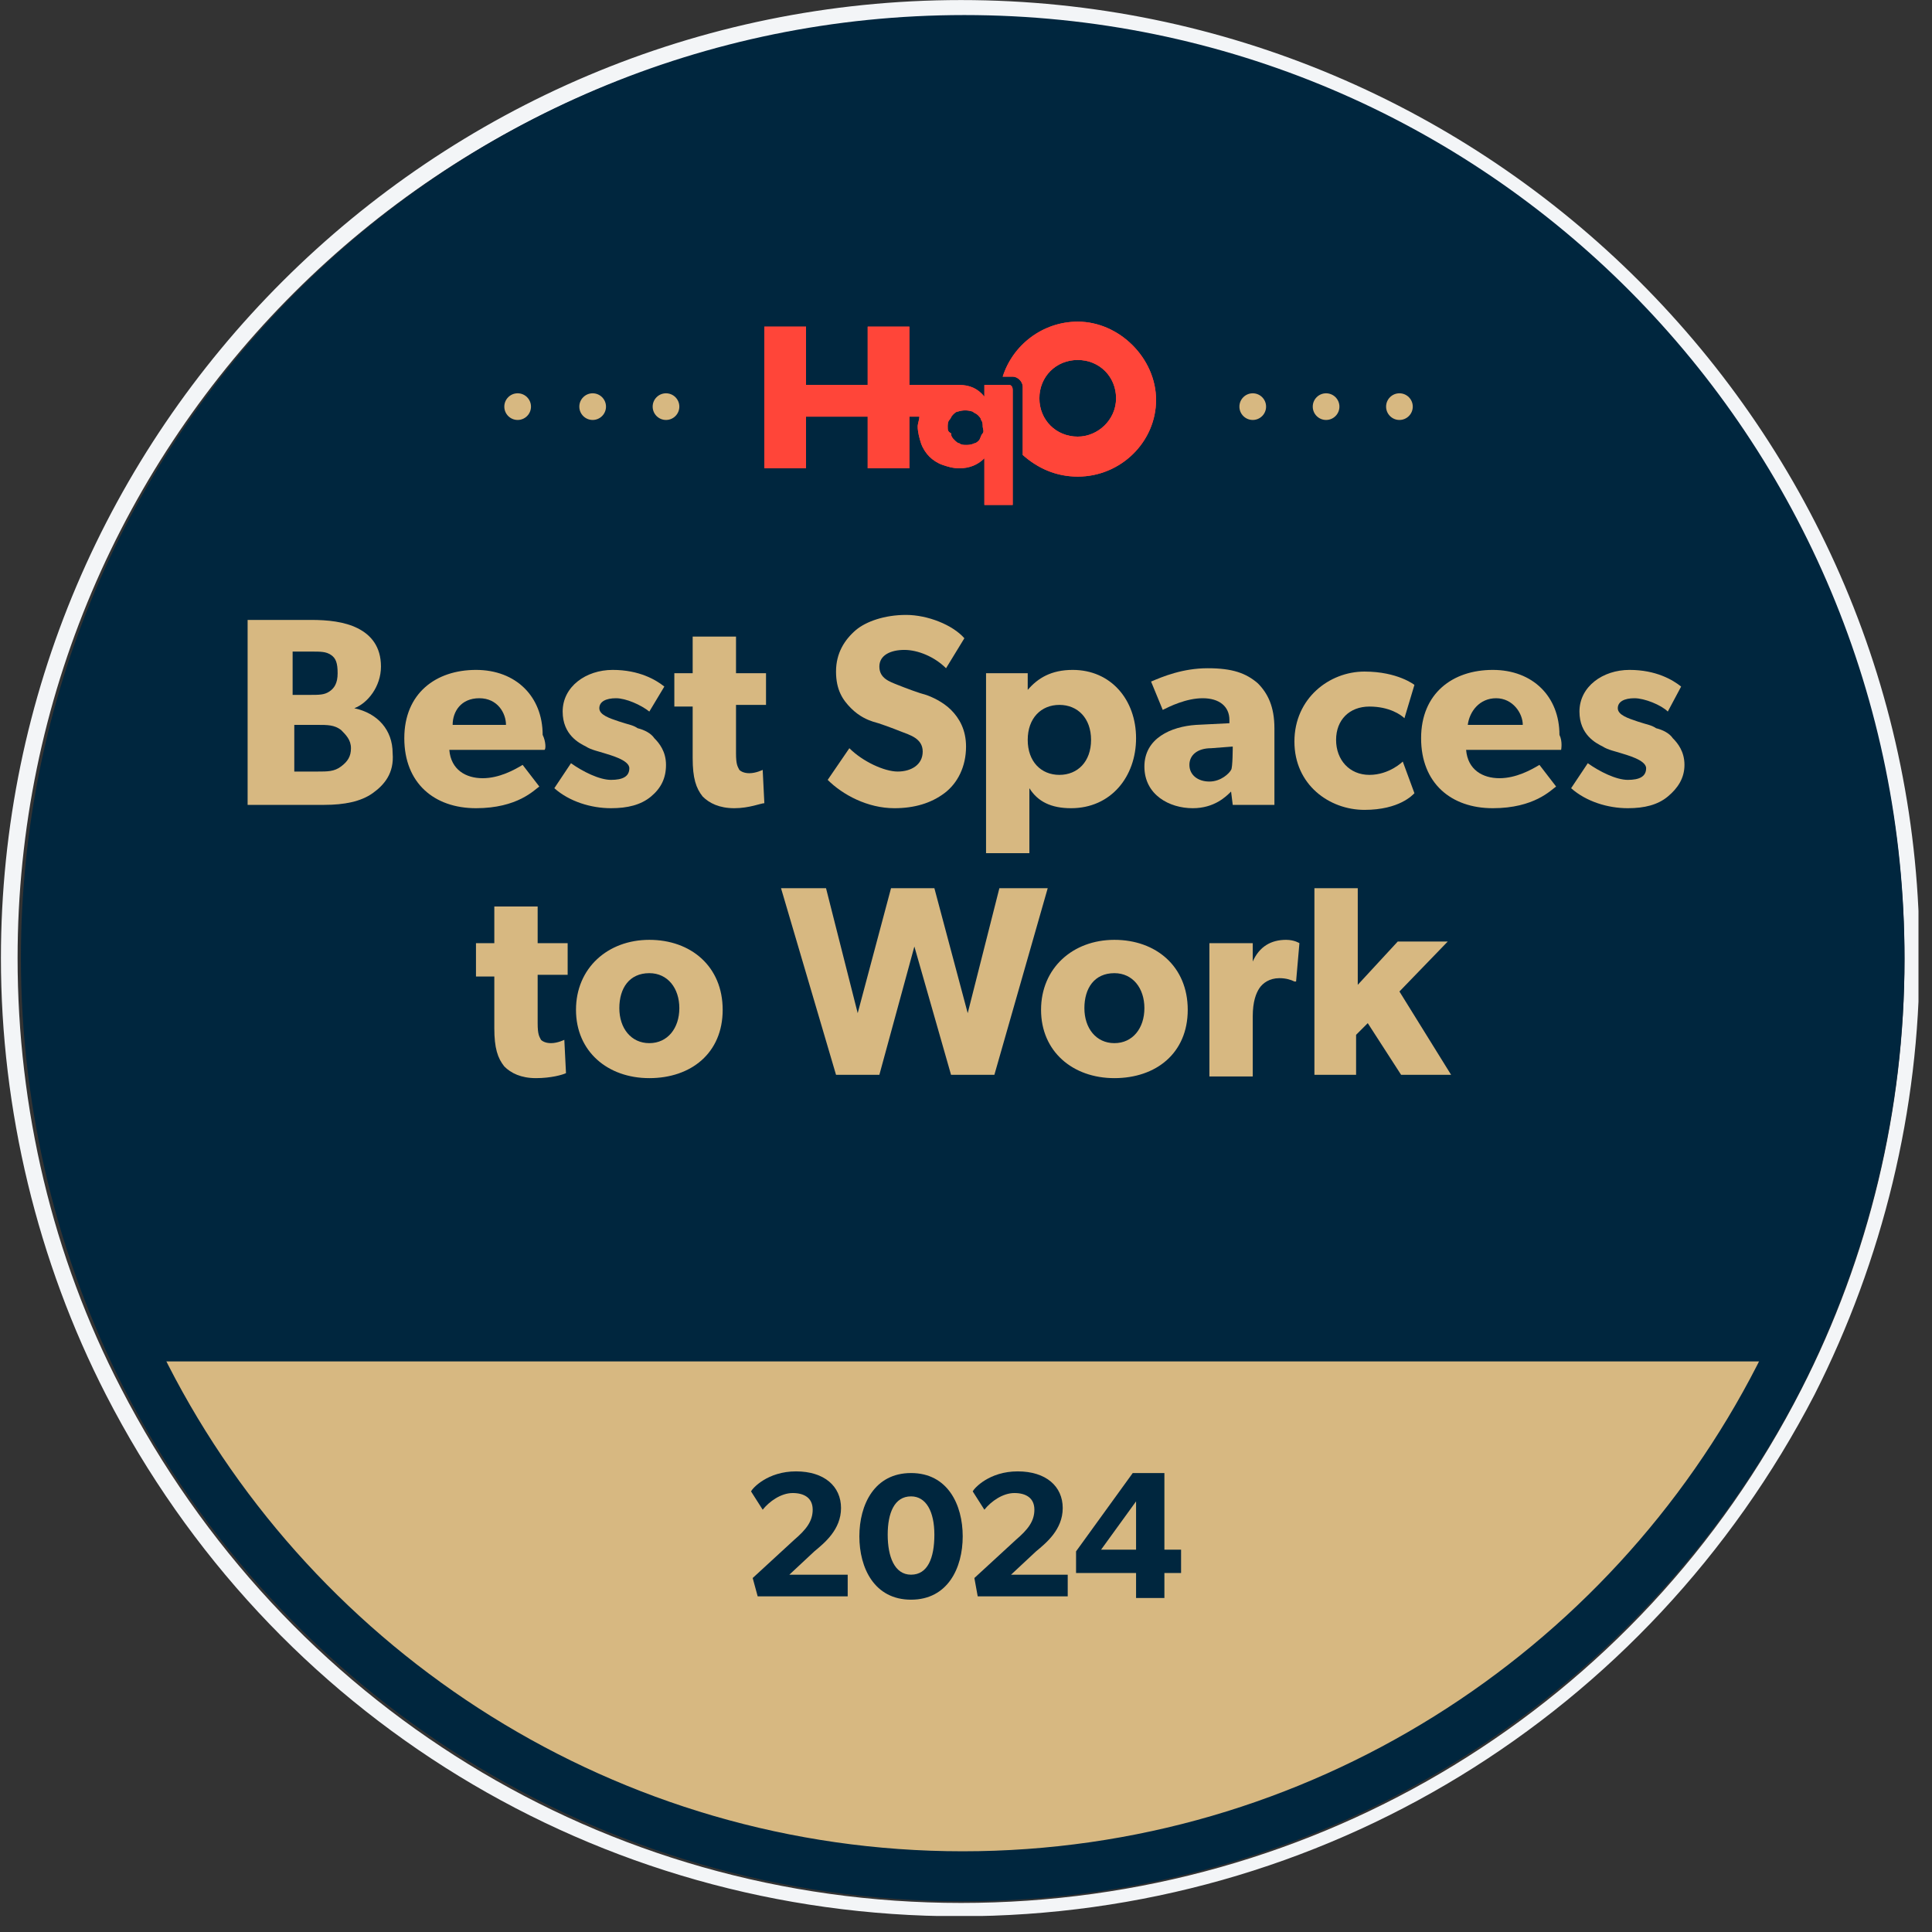 <?xml version="1.0" encoding="UTF-8" standalone="no"?>
<!DOCTYPE svg PUBLIC "-//W3C//DTD SVG 1.1//EN" "http://www.w3.org/Graphics/SVG/1.1/DTD/svg11.dtd">
<svg width="100%" height="100%" viewBox="0 0 116 116" version="1.1" xmlns="http://www.w3.org/2000/svg" xmlns:xlink="http://www.w3.org/1999/xlink" xml:space="preserve" xmlns:serif="http://www.serif.com/" style="fill-rule:evenodd;clip-rule:evenodd;stroke-miterlimit:10;">
    <rect x="0" y="0" width="116" height="116" fill="#333333" stroke="none"/>
    <g id="hqo-best-spaces-badge-boston-2" transform="matrix(1.638,0,0,1.578,-278.356,-35.661)">
        <rect x="169.969" y="22.6" width="70.29" height="72.9" style="fill:none;"/>
        <clipPath id="_clip1">
            <rect x="169.969" y="22.6" width="70.29" height="72.9"/>
        </clipPath>
        <g clip-path="url(#_clip1)">
            <g transform="matrix(0.611,0,0,0.634,168.626,20.509)">
                <path d="M59.8,4.3C91,4.3 116.4,29.7 116.4,60.9C116.4,69.8 114.3,78.7 110.2,86.7C100.5,105.7 81.2,117.5 59.8,117.5C38.4,117.5 19.2,105.6 9.4,86.6C5.3,78.7 3.2,69.8 3.2,60.8C3.2,29.6 28.6,4.3 59.8,4.3M59.8,3.3C28.1,3.3 2.2,29.1 2.2,60.8C2.2,69.9 4.4,79 8.5,87C18.4,106.3 38,118.3 59.7,118.3C81.4,118.3 101,106.3 111,87C115.1,78.9 117.3,69.9 117.3,60.8C117.4,29.1 91.5,3.3 59.8,3.3Z" style="fill:rgb(243,245,247);fill-rule:nonzero;"/>
            </g>
            <g transform="matrix(0.611,0,0,0.634,168.626,20.509)">
                <path d="M114.9,60.8C114.9,69.8 112.7,78.4 108.9,85.9C99.8,103.7 81.2,115.9 59.9,115.9C38.6,115.9 20,103.7 10.9,85.9C7.1,78.4 4.9,69.8 4.9,60.8C4.9,30.4 29.5,5.7 60,5.7C90.5,5.7 114.9,30.4 114.9,60.8Z" style="fill:rgb(0,38,62);fill-rule:nonzero;"/>
            </g>
            <g transform="matrix(0.611,0,0,0.634,168.626,20.509)">
                <path d="M108.8,85C99.7,102.8 81.1,115 59.8,115C38.5,115 19.9,102.8 10.8,85L108.8,85Z" style="fill:rgb(215,184,129);fill-rule:nonzero;"/>
            </g>
            <g transform="matrix(0.611,0,0,0.634,168.626,20.509)">
                <path d="M114.9,60.8C114.9,69.8 112.7,78.4 108.9,85.9C99.8,103.7 81.2,115.9 59.9,115.9C38.6,115.9 20,103.7 10.9,85.9C7.1,78.4 4.9,69.8 4.9,60.8C4.9,30.4 29.5,5.7 60,5.7C90.5,5.7 114.9,30.4 114.9,60.8Z" style="fill:none;fill-rule:nonzero;stroke:rgb(0,38,62);stroke-width:3px;"/>
            </g>
            <g transform="matrix(0.611,0,0,0.634,168.626,20.509)">
                <circle cx="33.2" cy="27.7" r="0.8" style="fill:rgb(215,184,129);"/>
            </g>
            <g transform="matrix(0.611,0,0,0.634,168.626,20.509)">
                <circle cx="37.7" cy="27.7" r="0.8" style="fill:rgb(215,184,129);"/>
            </g>
            <g transform="matrix(0.611,0,0,0.634,168.626,20.509)">
                <circle cx="42.1" cy="27.7" r="0.8" style="fill:rgb(215,184,129);"/>
            </g>
            <g transform="matrix(0.611,0,0,0.634,168.626,20.509)">
                <circle cx="77.3" cy="27.7" r="0.8" style="fill:rgb(215,184,129);"/>
            </g>
            <g transform="matrix(0.611,0,0,0.634,168.626,20.509)">
                <circle cx="81.7" cy="27.7" r="0.8" style="fill:rgb(215,184,129);"/>
            </g>
            <g transform="matrix(0.611,0,0,0.634,168.626,20.509)">
                <circle cx="86.1" cy="27.7" r="0.8" style="fill:rgb(215,184,129);"/>
            </g>
            <g transform="matrix(0.611,0,0,0.634,168.626,20.509)">
                <path d="M61.1,29.3C61,29.4 61,29.5 60.9,29.7C60.8,29.8 60.7,29.9 60.6,29.9C60.4,30 60.2,30 60.1,30C60,30 59.8,30 59.7,29.9C59.6,29.9 59.5,29.8 59.4,29.7C59.3,29.6 59.2,29.5 59.2,29.3C59,29.2 59,29.1 59,28.9C59,28.8 59,28.6 59.1,28.5C59.2,28.4 59.2,28.3 59.3,28.2C59.4,28.1 59.5,28 59.6,28C59.9,27.9 60.2,27.9 60.5,28C60.6,28.1 60.7,28.1 60.8,28.2C60.9,28.3 61,28.4 61,28.5C61.1,28.6 61.1,28.8 61.1,28.9C61.1,29 61.2,29.2 61.1,29.3M62.7,26.4L61.2,26.4L61.2,27.1C60.8,26.6 60.3,26.4 59.7,26.4L56.7,26.4L56.7,22.9L54.2,22.9L54.2,26.4L50.5,26.4L50.5,22.9L48,22.9L48,31.4L50.5,31.4L50.5,28.3L54.2,28.3L54.2,31.4L56.7,31.4L56.7,28.3L57.3,28.3C57.3,28.5 57.2,28.7 57.2,28.9C57.2,29.2 57.3,29.6 57.4,29.9C57.5,30.2 57.7,30.5 57.9,30.7C58.1,30.9 58.4,31.1 58.7,31.2C59,31.3 59.3,31.4 59.7,31.4C60.3,31.4 60.8,31.2 61.2,30.8L61.2,33.6L62.9,33.6L62.9,26.7C62.9,26.5 62.8,26.4 62.7,26.4" style="fill:rgb(255,69,57);fill-rule:nonzero;"/>
            </g>
            <g transform="matrix(0.611,0,0,0.634,168.626,20.509)">
                <path d="M66.8,29.5C65.5,29.5 64.5,28.5 64.5,27.2C64.5,25.9 65.5,24.9 66.8,24.9C68.1,24.9 69.1,25.9 69.1,27.2C69.1,28.5 68,29.5 66.8,29.5M66.8,22.6C64.7,22.6 62.9,24 62.3,25.9L62.9,25.9C63.2,25.9 63.5,26.2 63.5,26.5L63.5,30.6C64.4,31.4 65.5,31.9 66.8,31.9C69.4,31.9 71.5,29.8 71.5,27.3C71.5,24.8 69.3,22.6 66.8,22.6" style="fill:rgb(255,69,57);fill-rule:nonzero;"/>
            </g>
            <g transform="matrix(0.611,0,0,0.634,168.626,20.509)">
                <path d="M61.1,29.3C61,29.4 61,29.5 60.9,29.7C60.8,29.8 60.7,29.9 60.6,29.9C60.4,30 60.2,30 60.1,30C60,30 59.8,30 59.7,29.9C59.6,29.9 59.5,29.8 59.4,29.7C59.3,29.6 59.2,29.5 59.2,29.3C59,29.2 59,29.1 59,28.9C59,28.8 59,28.6 59.1,28.5C59.2,28.4 59.2,28.3 59.3,28.2C59.4,28.1 59.5,28 59.6,28C59.9,27.9 60.2,27.9 60.5,28C60.6,28.1 60.7,28.1 60.8,28.2C60.9,28.3 61,28.4 61,28.5C61.1,28.6 61.1,28.8 61.1,28.9C61.1,29 61.2,29.2 61.1,29.3M62.7,26.4L61.2,26.4L61.2,27.1C60.8,26.6 60.3,26.4 59.7,26.4L56.7,26.4L56.7,22.9L54.2,22.9L54.2,26.4L50.5,26.4L50.5,22.9L48,22.9L48,31.4L50.5,31.4L50.5,28.3L54.2,28.3L54.2,31.4L56.7,31.4L56.7,28.3L57.3,28.3C57.3,28.5 57.2,28.7 57.2,28.9C57.2,29.2 57.3,29.6 57.4,29.9C57.5,30.2 57.7,30.5 57.9,30.7C58.1,30.9 58.4,31.1 58.7,31.2C59,31.3 59.3,31.4 59.7,31.4C60.3,31.4 60.8,31.2 61.2,30.8L61.2,33.6L62.9,33.6L62.9,26.7C62.9,26.5 62.8,26.4 62.7,26.4" style="fill:rgb(255,69,57);fill-rule:nonzero;"/>
            </g>
            <g transform="matrix(0.611,0,0,0.634,168.626,20.509)">
                <path d="M66.8,29.5C65.5,29.5 64.5,28.5 64.5,27.2C64.5,25.9 65.5,24.9 66.8,24.9C68.1,24.9 69.1,25.9 69.1,27.2C69.1,28.5 68,29.5 66.8,29.5M66.8,22.6C64.7,22.6 62.9,24 62.3,25.9L62.9,25.9C63.2,25.9 63.5,26.2 63.5,26.5L63.5,30.6C64.4,31.4 65.5,31.9 66.8,31.9C69.4,31.9 71.5,29.8 71.5,27.3C71.5,24.8 69.3,22.6 66.8,22.6" style="fill:rgb(255,69,57);fill-rule:nonzero;"/>
            </g>
            <g transform="matrix(0.611,0,0,0.634,168.626,20.509)">
                <path d="M24.5,50.9C23.8,51.4 22.8,51.6 21.6,51.6L17,51.6L17,40.5L20.8,40.5C21.8,40.5 22.8,40.6 23.6,41C24.4,41.4 25,42.1 25,43.3C25,44.5 24.2,45.5 23.4,45.8C24.8,46.1 25.7,47.1 25.7,48.5C25.8,49.7 25.2,50.4 24.5,50.9ZM22,42.6C21.7,42.4 21.4,42.4 20.8,42.4L19.7,42.4L19.7,45L20.7,45C21.3,45 21.6,45 21.9,44.8C22.2,44.6 22.4,44.3 22.4,43.7C22.4,43.1 22.3,42.8 22,42.6ZM22.6,47.1C22.2,46.8 21.8,46.8 21.2,46.8L19.8,46.8L19.8,49.6L21.2,49.6C21.8,49.6 22.2,49.6 22.6,49.3C23,49 23.2,48.7 23.2,48.2C23.2,47.7 22.9,47.4 22.6,47.1Z" style="fill:rgb(215,184,129);fill-rule:nonzero;"/>
            </g>
            <g transform="matrix(0.611,0,0,0.634,168.626,20.509)">
                <path d="M34.8,48.3L29.1,48.3C29.2,49.5 30.1,50 31.1,50C32.1,50 33,49.5 33.5,49.2L34.5,50.5C34.2,50.7 33.2,51.8 30.7,51.8C28.2,51.8 26.4,50.3 26.4,47.6C26.4,44.9 28.3,43.5 30.7,43.5C33.1,43.5 34.7,45.1 34.7,47.4C34.9,47.8 34.9,48.3 34.8,48.3ZM32.5,46.8C32.5,46.1 32,45.2 30.9,45.2C29.8,45.2 29.3,46 29.3,46.8L32.5,46.8Z" style="fill:rgb(215,184,129);fill-rule:nonzero;"/>
            </g>
            <g transform="matrix(0.611,0,0,0.634,168.626,20.509)">
                <path d="M41.2,51.1C40.6,51.6 39.8,51.8 38.8,51.8C37.6,51.8 36.3,51.4 35.4,50.6L36.4,49.1C37.1,49.6 38.1,50.1 38.8,50.1C39.5,50.1 39.9,49.9 39.9,49.4C39.9,48.9 38.7,48.6 38.4,48.5C38.1,48.4 37.6,48.3 37.3,48.1C36.9,47.9 35.9,47.4 35.9,46C35.9,44.5 37.3,43.5 38.9,43.5C40.5,43.5 41.5,44.1 42,44.5L41.1,46C40.6,45.6 39.7,45.2 39.1,45.2C38.5,45.2 38.1,45.4 38.1,45.8C38.1,46.2 38.7,46.4 39.3,46.6C39.9,46.8 40.1,46.8 40.4,47C40.8,47.1 41.2,47.3 41.4,47.6C41.7,47.9 42.1,48.4 42.1,49.2C42.1,50 41.8,50.6 41.2,51.1Z" style="fill:rgb(215,184,129);fill-rule:nonzero;"/>
            </g>
            <g transform="matrix(0.611,0,0,0.634,168.626,20.509)">
                <path d="M48.1,45.6L46.3,45.6L46.3,48.5C46.3,49.2 46.4,49.3 46.5,49.5C46.6,49.6 46.8,49.7 47.1,49.7C47.5,49.7 47.9,49.5 47.9,49.5L48,51.5C47.8,51.5 47.1,51.8 46.2,51.8C45.3,51.8 44.7,51.5 44.3,51.1C43.9,50.6 43.7,50 43.7,48.8L43.7,45.7L42.6,45.7L42.6,43.7L43.7,43.7L43.7,41.5L46.3,41.5L46.3,43.7L48.1,43.7L48.1,45.6Z" style="fill:rgb(215,184,129);fill-rule:nonzero;"/>
            </g>
            <g transform="matrix(0.611,0,0,0.634,168.626,20.509)">
                <path d="M58.8,50.9C58,51.5 57,51.8 55.8,51.8C54.2,51.8 52.7,51 51.8,50.1L53.1,48.2C53.9,49 55.2,49.6 56,49.6C56.8,49.6 57.5,49.2 57.5,48.4C57.5,47.6 56.7,47.4 56.2,47.2C55.7,47 54.9,46.7 54.5,46.6C54.2,46.5 53.7,46.3 53.2,45.8C52.7,45.3 52.3,44.7 52.3,43.6C52.3,42.5 52.8,41.7 53.5,41.1C54.1,40.6 55.2,40.2 56.5,40.2C57.8,40.2 59.3,40.8 60,41.6L58.9,43.4C58.2,42.7 57.2,42.3 56.4,42.3C55.6,42.3 54.9,42.6 54.9,43.3C54.9,44 55.5,44.2 56,44.4C56.5,44.6 57.3,44.9 57.7,45C58,45.1 58.7,45.4 59.2,45.9C59.7,46.4 60.1,47.1 60.1,48.1C60.1,49.3 59.6,50.3 58.8,50.9Z" style="fill:rgb(215,184,129);fill-rule:nonzero;"/>
            </g>
            <g transform="matrix(0.611,0,0,0.634,168.626,20.509)">
                <path d="M66.4,51.8C65.2,51.8 64.4,51.4 63.9,50.6L63.9,54.5L61.3,54.5L61.3,43.7L63.8,43.7L63.8,44.7C64.4,44 65.2,43.5 66.5,43.5C68.8,43.5 70.3,45.3 70.3,47.6C70.3,49.9 68.8,51.8 66.4,51.8ZM65.7,45.6C64.6,45.6 63.8,46.4 63.8,47.7C63.8,49 64.6,49.8 65.7,49.8C66.8,49.8 67.6,49 67.6,47.7C67.6,46.4 66.8,45.6 65.7,45.6Z" style="fill:rgb(215,184,129);fill-rule:nonzero;"/>
            </g>
            <g transform="matrix(0.611,0,0,0.634,168.626,20.509)">
                <path d="M78.6,51.6L76.1,51.6L76,50.8C75.7,51.1 75,51.8 73.7,51.8C72.3,51.8 70.8,51 70.8,49.3C70.8,47.6 72.4,46.9 73.9,46.8L75.9,46.7L75.9,46.5C75.9,45.7 75.3,45.2 74.3,45.2C73.3,45.2 72.3,45.7 71.9,45.9L71.2,44.2C71.9,43.9 73.1,43.4 74.6,43.4C76.1,43.4 76.9,43.7 77.6,44.3C78.2,44.9 78.6,45.7 78.6,47L78.6,51.6ZM76.1,48.1L74.8,48.2C74,48.2 73.5,48.6 73.5,49.2C73.5,49.8 74,50.2 74.7,50.2C75.4,50.2 75.9,49.7 76,49.5C76.1,49.4 76.1,48.1 76.1,48.1Z" style="fill:rgb(215,184,129);fill-rule:nonzero;"/>
            </g>
            <g transform="matrix(0.611,0,0,0.634,168.626,20.509)">
                <path d="M87,50.9C86.9,51 86.1,51.9 84,51.9C81.9,51.9 79.8,50.4 79.8,47.8C79.8,45.2 81.9,43.6 84,43.6C86,43.6 87,44.4 87,44.4L86.4,46.4C86.2,46.2 85.5,45.7 84.3,45.7C83.1,45.7 82.3,46.5 82.3,47.7C82.3,48.9 83.1,49.8 84.3,49.8C85.5,49.8 86.3,49 86.3,49L87,50.9Z" style="fill:rgb(215,184,129);fill-rule:nonzero;"/>
            </g>
            <g transform="matrix(0.611,0,0,0.634,168.626,20.509)">
                <path d="M95.8,48.3L90.1,48.3C90.2,49.5 91.1,50 92.1,50C93.1,50 94,49.5 94.5,49.2L95.5,50.5C95.2,50.7 94.2,51.8 91.7,51.8C89.2,51.8 87.4,50.3 87.4,47.6C87.4,44.9 89.3,43.5 91.7,43.5C94.1,43.5 95.7,45.1 95.7,47.4C95.9,47.8 95.8,48.3 95.8,48.3ZM93.5,46.8C93.5,46.1 92.9,45.2 91.9,45.2C90.9,45.2 90.3,46 90.2,46.8L93.5,46.8Z" style="fill:rgb(215,184,129);fill-rule:nonzero;"/>
            </g>
            <g transform="matrix(0.611,0,0,0.634,168.626,20.509)">
                <path d="M102.2,51.1C101.6,51.6 100.8,51.8 99.8,51.8C98.6,51.8 97.3,51.4 96.4,50.6L97.4,49.1C98.1,49.6 99.1,50.1 99.8,50.1C100.5,50.1 100.9,49.9 100.9,49.4C100.9,48.9 99.7,48.6 99.4,48.5C99.1,48.4 98.6,48.3 98.3,48.1C97.9,47.9 96.9,47.4 96.9,46C96.9,44.5 98.3,43.5 99.9,43.5C101.5,43.5 102.5,44.1 103,44.5L102.2,46C101.8,45.6 100.8,45.2 100.2,45.2C99.6,45.2 99.2,45.4 99.2,45.8C99.2,46.2 99.8,46.4 100.4,46.6C101,46.8 101.2,46.8 101.5,47C101.9,47.1 102.3,47.3 102.5,47.6C102.8,47.9 103.2,48.4 103.2,49.2C103.2,50 102.8,50.6 102.2,51.1Z" style="fill:rgb(215,184,129);fill-rule:nonzero;"/>
            </g>
            <g transform="matrix(0.611,0,0,0.634,168.626,20.509)">
                <path d="M36.2,61.8L34.4,61.8L34.4,64.7C34.4,65.4 34.5,65.5 34.6,65.7C34.7,65.8 34.9,65.9 35.2,65.9C35.6,65.9 36,65.7 36,65.7L36.1,67.7C35.9,67.8 35.2,68 34.3,68C33.4,68 32.8,67.7 32.4,67.3C32,66.8 31.8,66.2 31.8,65L31.8,61.9L30.7,61.9L30.7,59.9L31.8,59.9L31.8,57.7L34.4,57.7L34.4,59.9L36.2,59.9L36.2,61.8Z" style="fill:rgb(215,184,129);fill-rule:nonzero;"/>
            </g>
            <g transform="matrix(0.611,0,0,0.634,168.626,20.509)">
                <path d="M41.1,68C38.6,68 36.7,66.4 36.7,63.9C36.7,61.4 38.6,59.7 41.1,59.7C43.6,59.7 45.5,61.3 45.5,63.9C45.5,66.5 43.6,68 41.1,68ZM41.1,61.7C39.9,61.7 39.3,62.6 39.3,63.8C39.3,65 40,65.9 41.1,65.9C42.2,65.9 42.9,65 42.9,63.8C42.9,62.6 42.2,61.7 41.1,61.7Z" style="fill:rgb(215,184,129);fill-rule:nonzero;"/>
            </g>
            <g transform="matrix(0.611,0,0,0.634,168.626,20.509)">
                <path d="M65,56.6L61.8,67.8L59.2,67.8L57,60.1L54.9,67.8L52.3,67.8L49,56.6L51.7,56.6L53.6,64.1L55.6,56.6L58.2,56.6L60.2,64.1L62.1,56.6L65,56.6Z" style="fill:rgb(215,184,129);fill-rule:nonzero;"/>
            </g>
            <g transform="matrix(0.611,0,0,0.634,168.626,20.509)">
                <path d="M69,68C66.5,68 64.6,66.4 64.6,63.9C64.6,61.4 66.5,59.7 69,59.7C71.5,59.7 73.4,61.3 73.4,63.9C73.4,66.5 71.5,68 69,68ZM69,61.7C67.8,61.7 67.2,62.6 67.2,63.8C67.2,65 67.9,65.9 69,65.9C70.1,65.9 70.8,65 70.8,63.8C70.8,62.6 70.1,61.7 69,61.7Z" style="fill:rgb(215,184,129);fill-rule:nonzero;"/>
            </g>
            <g transform="matrix(0.611,0,0,0.634,168.626,20.509)">
                <path d="M79.9,62.2L79.8,62.2C79.6,62.1 79.3,62 78.9,62C78.3,62 77.9,62.3 77.7,62.6C77.5,62.9 77.3,63.4 77.3,64.3L77.3,67.9L74.7,67.9L74.7,59.9L77.3,59.9L77.3,61C77.7,60.1 78.4,59.7 79.3,59.7C79.8,59.7 80.1,59.9 80.1,59.9L79.9,62.2Z" style="fill:rgb(215,184,129);fill-rule:nonzero;"/>
            </g>
            <g transform="matrix(0.611,0,0,0.634,168.626,20.509)">
                <path d="M89.2,67.8L86.2,67.8L84.2,64.7L83.5,65.4L83.5,67.8L81,67.8L81,56.6L83.6,56.6L83.6,62.4L86,59.8L89,59.8L86.1,62.8L89.2,67.8Z" style="fill:rgb(215,184,129);fill-rule:nonzero;"/>
            </g>
            <g transform="matrix(0.611,0,0,0.634,168.626,20.509)">
                <path d="M53,99.1L47.6,99.1L47.3,98L49.8,95.7C50.5,95.1 50.9,94.6 50.9,93.9C50.9,93.2 50.4,92.9 49.7,92.9C49,92.9 48.3,93.4 47.9,93.9L47.2,92.8C47.3,92.6 48.2,91.6 49.9,91.6C51.6,91.6 52.6,92.5 52.6,93.8C52.6,95.1 51.6,95.9 51,96.4L49.5,97.8L53,97.8L53,99.1Z" style="fill:rgb(0,38,62);fill-rule:nonzero;"/>
            </g>
            <g transform="matrix(0.611,0,0,0.634,168.626,20.509)">
                <path d="M56.8,99.3C54.6,99.3 53.7,97.4 53.7,95.5C53.7,93.6 54.6,91.7 56.8,91.7C59,91.7 59.9,93.6 59.9,95.5C59.9,97.4 59,99.3 56.8,99.3ZM56.8,93.1C55.8,93.1 55.4,94.1 55.4,95.4C55.4,96.7 55.8,97.8 56.8,97.8C57.8,97.8 58.2,96.8 58.2,95.4C58.2,94 57.7,93.1 56.8,93.1Z" style="fill:rgb(0,38,62);fill-rule:nonzero;"/>
            </g>
            <g transform="matrix(0.611,0,0,0.634,168.626,20.509)">
                <path d="M66.2,99.1L60.8,99.1L60.6,98L63.1,95.7C63.8,95.1 64.2,94.6 64.2,93.9C64.2,93.2 63.7,92.9 63,92.9C62.3,92.9 61.6,93.4 61.2,93.9L60.5,92.8C60.6,92.6 61.5,91.6 63.2,91.6C64.9,91.6 65.9,92.5 65.9,93.8C65.9,95.1 64.9,95.9 64.3,96.4L62.8,97.8L66.2,97.8L66.2,99.1Z" style="fill:rgb(0,38,62);fill-rule:nonzero;"/>
            </g>
            <g transform="matrix(0.611,0,0,0.634,168.626,20.509)">
                <path d="M73,97.7L72,97.7L72,99.2L70.3,99.2L70.3,97.7L66.7,97.7L66.7,96.4L70.1,91.7L72,91.7L72,96.3L73,96.3L73,97.7ZM70.3,96.3L70.3,93.4L68.2,96.3L70.3,96.3Z" style="fill:rgb(0,38,62);fill-rule:nonzero;"/>
            </g>
        </g>
    </g>
</svg>
